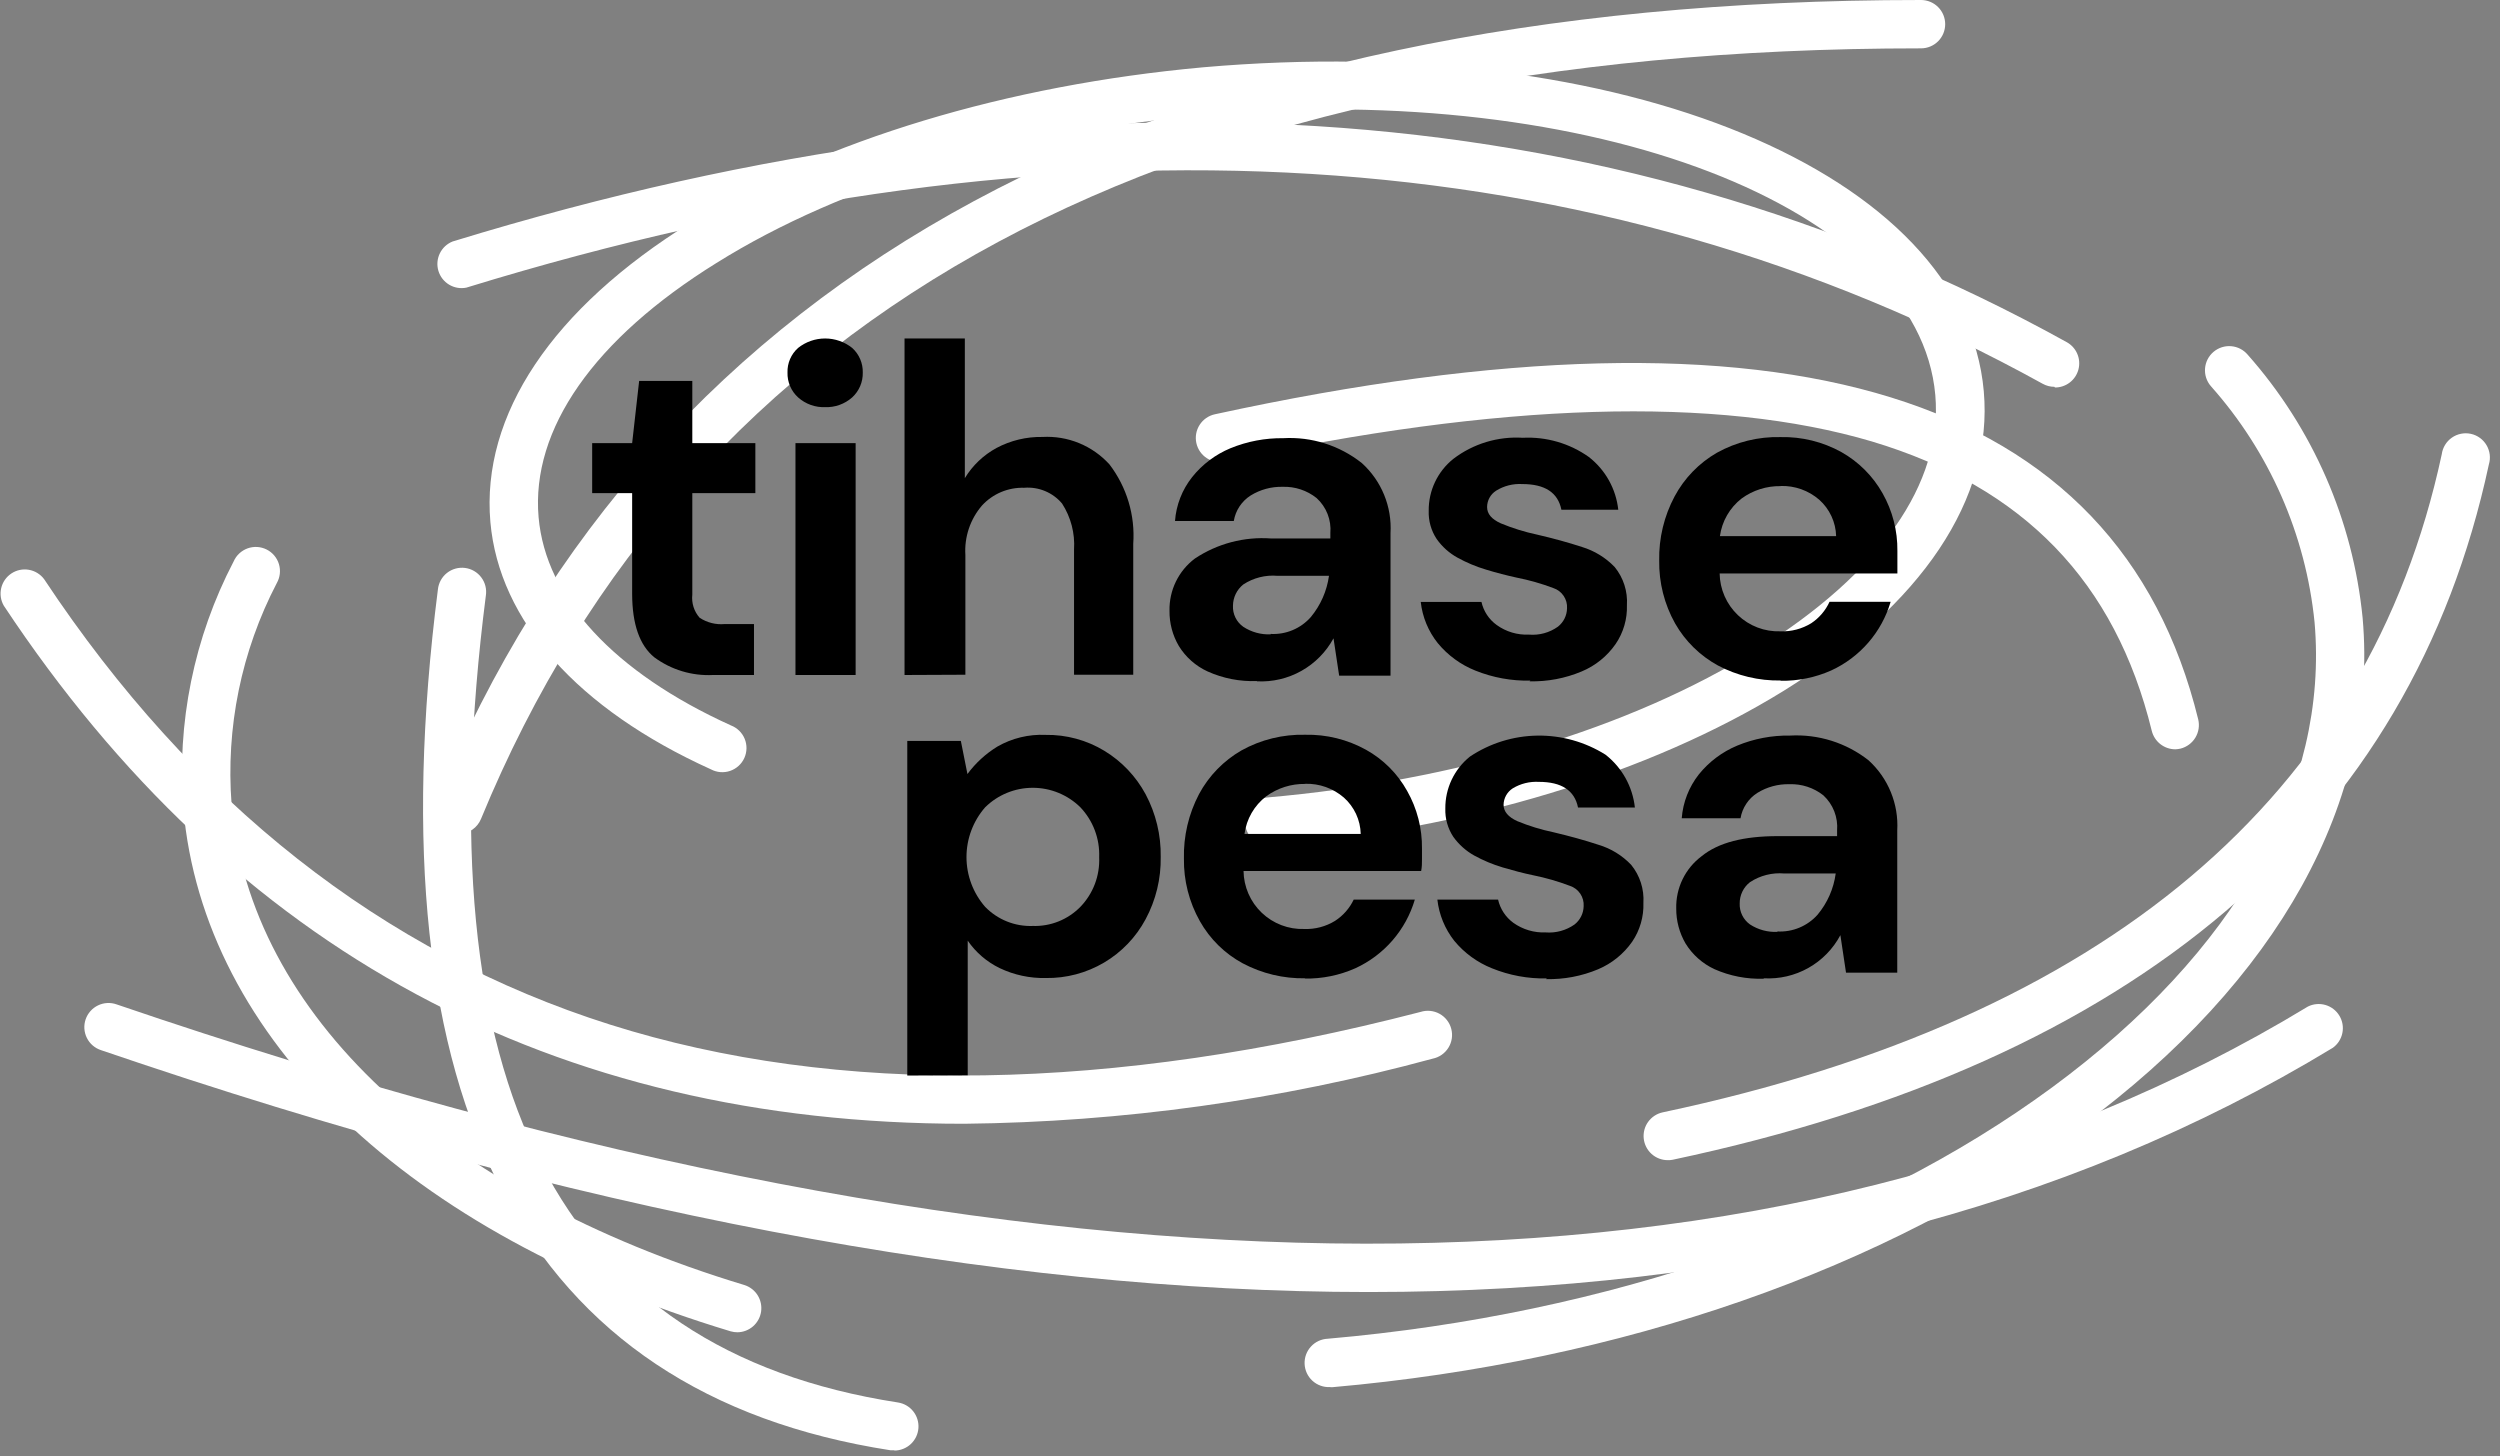 <svg width="182" height="106" viewBox="0 0 182 106" fill="none" xmlns="http://www.w3.org/2000/svg">
<rect x="0" y="0" width="182" height="106" fill="#808080" stroke="none"/>
<path d="M92.36 61.57C91.912 61.561 91.485 61.382 91.164 61.069C90.844 60.756 90.655 60.333 90.636 59.886C90.617 59.438 90.769 59 91.061 58.661C91.354 58.322 91.765 58.107 92.21 58.06C105.99 56.85 118.68 53.06 127.95 47.27C136.85 41.74 141.45 35.17 140.89 28.76C139.69 15.06 115.89 5.91 87.89 8.36C74.11 9.57 61.41 13.36 52.15 19.15C43.24 24.68 38.65 31.25 39.21 37.66C39.73 43.57 44.7 48.95 53.21 52.81C53.435 52.895 53.639 53.026 53.812 53.194C53.984 53.361 54.12 53.562 54.212 53.784C54.303 54.007 54.349 54.245 54.344 54.486C54.34 54.726 54.287 54.963 54.188 55.182C54.089 55.401 53.946 55.597 53.768 55.758C53.59 55.92 53.38 56.043 53.153 56.121C52.926 56.199 52.685 56.229 52.445 56.21C52.206 56.191 51.972 56.123 51.76 56.01C42.04 51.61 36.34 45.2 35.7 38.01C35.02 30.21 40.2 22.46 50.29 16.2C60.02 10.2 73.29 6.2 87.58 4.9C118.06 2.23 143.03 12.6 144.42 28.49C145.11 36.29 139.93 44.04 129.84 50.3C120.11 56.3 106.84 60.35 92.54 61.6L92.36 61.57Z" fill="white"/>
<path d="M53.7 96.99C53.528 96.991 53.356 96.968 53.19 96.92C29.71 89.84 14.82 75.62 13.35 58.87C12.853 52.645 14.122 46.407 17.01 40.87C17.106 40.651 17.245 40.454 17.42 40.291C17.595 40.128 17.801 40.002 18.026 39.921C18.25 39.84 18.489 39.806 18.728 39.82C18.966 39.835 19.199 39.898 19.413 40.005C19.626 40.112 19.816 40.262 19.969 40.445C20.123 40.628 20.238 40.84 20.307 41.069C20.376 41.298 20.397 41.538 20.37 41.776C20.343 42.013 20.268 42.242 20.15 42.45C17.568 47.406 16.428 52.988 16.86 58.56C18.19 73.81 32.19 86.9 54.19 93.55C54.59 93.675 54.933 93.939 55.156 94.294C55.379 94.65 55.468 95.073 55.407 95.488C55.345 95.903 55.137 96.283 54.821 96.558C54.504 96.833 54.1 96.987 53.68 96.99H53.7Z" fill="white"/>
<path d="M96.81 100.98C96.343 101 95.888 100.834 95.543 100.518C95.199 100.202 94.995 99.762 94.975 99.295C94.955 98.828 95.121 98.373 95.437 98.029C95.753 97.684 96.193 97.48 96.66 97.46C117.06 95.68 135.8 89.17 149.41 79.15C162.77 69.31 169.55 57.29 168.5 45.3C167.856 38.913 165.21 32.893 160.94 28.1C160.638 27.743 160.489 27.281 160.528 26.815C160.566 26.349 160.788 25.917 161.145 25.615C161.502 25.313 161.964 25.164 162.43 25.203C162.896 25.241 163.328 25.463 163.63 25.82C168.369 31.169 171.298 37.878 172 44.99C173.16 58.25 165.88 71.39 151.5 81.99C137.37 92.4 118.01 99.14 96.97 100.99L96.81 100.98Z" fill="white"/>
<path d="M121.41 84.46C120.976 84.459 120.558 84.298 120.235 84.008C119.913 83.717 119.709 83.318 119.663 82.886C119.617 82.454 119.732 82.021 119.986 81.669C120.241 81.317 120.616 81.072 121.04 80.98C153.33 74.13 172.41 57.98 177.76 33.07C177.792 32.829 177.874 32.598 178 32.39C178.126 32.183 178.294 32.003 178.492 31.864C178.691 31.724 178.917 31.627 179.155 31.579C179.393 31.53 179.638 31.532 179.876 31.583C180.113 31.634 180.337 31.734 180.534 31.876C180.731 32.018 180.897 32.2 181.02 32.409C181.144 32.618 181.222 32.851 181.252 33.092C181.281 33.333 181.26 33.577 181.19 33.81C175.52 60.24 155.53 77.27 121.77 84.43C121.652 84.454 121.531 84.463 121.41 84.46Z" fill="white"/>
<path d="M33.43 60.71C33.199 60.712 32.971 60.664 32.76 60.57C32.543 60.487 32.344 60.362 32.175 60.201C32.007 60.041 31.872 59.848 31.779 59.635C31.686 59.422 31.636 59.192 31.633 58.959C31.63 58.727 31.673 58.496 31.76 58.28C47.76 19.61 84.12 0 139.85 0C140.317 3.93467e-08 140.764 0.185 141.094 0.515C141.425 0.846 141.61 1.293 141.61 1.76C141.61 2.227 141.425 2.674 141.094 3.005C140.764 3.335 140.317 3.52 139.85 3.52C112.67 3.52 90.07 8.26 72.67 17.61C55.27 26.96 42.67 41.03 35.02 59.61C34.891 59.928 34.672 60.202 34.389 60.398C34.107 60.593 33.773 60.702 33.43 60.71Z" fill="white"/>
<path d="M149.56 28.16C149.263 28.16 148.97 28.085 148.71 27.94C116.12 9.94 77.51 7.53 33.95 20.94C33.519 21.027 33.072 20.95 32.695 20.723C32.319 20.497 32.041 20.138 31.915 19.717C31.79 19.296 31.827 18.843 32.018 18.448C32.21 18.052 32.542 17.743 32.95 17.58C77.46 3.93 117 6.39 150.46 24.91C150.802 25.099 151.071 25.397 151.225 25.756C151.38 26.115 151.41 26.516 151.311 26.894C151.213 27.272 150.991 27.607 150.681 27.845C150.371 28.083 149.991 28.212 149.6 28.21L149.56 28.16Z" fill="white"/>
<path d="M99.62 94.06C72.52 94.06 41.7 88.19 7.35 76.45C7.129 76.377 6.924 76.261 6.748 76.109C6.572 75.957 6.427 75.771 6.324 75.562C6.22 75.353 6.159 75.126 6.143 74.894C6.128 74.662 6.159 74.428 6.234 74.208C6.31 73.987 6.428 73.784 6.583 73.61C6.737 73.436 6.925 73.294 7.135 73.193C7.345 73.091 7.572 73.033 7.805 73.02C8.038 73.008 8.271 73.042 8.49 73.12C76.31 96.29 129.98 96.35 168.01 73.28C168.405 73.081 168.861 73.039 169.287 73.161C169.712 73.283 170.076 73.561 170.305 73.94C170.535 74.318 170.613 74.769 170.525 75.203C170.437 75.636 170.189 76.021 169.83 76.28C150.31 88.13 126.84 94.06 99.62 94.06Z" fill="white"/>
<path d="M70.19 81.81C40.34 81.81 16.91 69.2 0.28 44.1C0.054 43.712 -0.015 43.252 0.088 42.815C0.19 42.377 0.455 41.996 0.83 41.748C1.204 41.5 1.659 41.404 2.102 41.481C2.544 41.558 2.941 41.801 3.21 42.16C14.01 58.45 27.87 69.36 44.41 74.59C60.95 79.82 80.85 79.52 103.41 73.67C103.638 73.597 103.878 73.57 104.117 73.593C104.355 73.616 104.586 73.687 104.796 73.802C105.006 73.917 105.19 74.074 105.337 74.263C105.484 74.451 105.592 74.668 105.652 74.9C105.713 75.131 105.726 75.373 105.69 75.609C105.654 75.846 105.57 76.073 105.443 76.276C105.317 76.479 105.15 76.654 104.954 76.791C104.757 76.927 104.535 77.022 104.3 77.07C93.178 80.093 81.715 81.686 70.19 81.81Z" fill="white"/>
<path d="M65.11 105.58H64.83C38.18 101.45 27.1 80.37 31.88 42.91C31.904 42.676 31.975 42.45 32.088 42.244C32.201 42.038 32.354 41.857 32.538 41.711C32.722 41.566 32.934 41.458 33.16 41.395C33.386 41.333 33.623 41.316 33.856 41.346C34.089 41.376 34.313 41.452 34.516 41.57C34.719 41.688 34.896 41.846 35.037 42.034C35.179 42.221 35.281 42.435 35.338 42.663C35.395 42.891 35.406 43.128 35.37 43.36C30.81 79.06 40.62 98.27 65.37 102.1C65.808 102.167 66.205 102.396 66.482 102.743C66.758 103.09 66.894 103.528 66.861 103.97C66.828 104.413 66.629 104.826 66.305 105.128C65.98 105.43 65.553 105.599 65.11 105.6V105.58Z" fill="white"/>
<path d="M158.36 54.55C157.967 54.548 157.585 54.416 157.275 54.173C156.966 53.931 156.746 53.592 156.65 53.21C153.99 42.35 147.33 35.46 136.28 32.14C125.04 28.81 109.19 29.25 89.19 33.6C88.734 33.699 88.257 33.614 87.864 33.361C87.471 33.109 87.195 32.711 87.095 32.255C86.996 31.799 87.081 31.322 87.334 30.929C87.586 30.536 87.984 30.259 88.44 30.16C130.11 21.09 154.19 28.56 160.03 52.37C160.139 52.823 160.064 53.301 159.823 53.7C159.581 54.099 159.192 54.386 158.74 54.5C158.615 54.529 158.488 54.545 158.36 54.55Z" fill="white"/>
<path fill-rule="evenodd" clip-rule="evenodd" d="M51.91 49.14C50.377 49.218 48.865 48.762 47.63 47.85C46.563 46.977 46.027 45.443 46.02 43.25V35.9H43.11V32.26H46.02L46.53 27.73H50.4V32.26H54.99V35.9H50.4V43.29C50.367 43.592 50.397 43.897 50.488 44.186C50.579 44.475 50.73 44.742 50.93 44.97C51.472 45.33 52.122 45.493 52.77 45.43H54.89V49.14H51.91Z" fill="black"/>
<path fill-rule="evenodd" clip-rule="evenodd" d="M57.91 49.14H62.29V32.26H57.91V49.14ZM60.1 29.64C59.366 29.675 58.648 29.42 58.1 28.93C57.849 28.702 57.65 28.422 57.517 28.109C57.384 27.797 57.32 27.459 57.33 27.12C57.319 26.783 57.383 26.449 57.516 26.139C57.649 25.83 57.849 25.554 58.1 25.33C58.66 24.884 59.354 24.641 60.07 24.641C60.786 24.641 61.48 24.884 62.04 25.33C62.289 25.555 62.487 25.832 62.62 26.141C62.753 26.45 62.818 26.784 62.81 27.12C62.818 27.459 62.754 27.796 62.621 28.108C62.488 28.42 62.29 28.701 62.04 28.93C61.491 29.418 60.774 29.673 60.04 29.64H60.1Z" fill="black"/>
<path fill-rule="evenodd" clip-rule="evenodd" d="M65.85 49.14V24.64H70.24V34.81C70.801 33.885 71.599 33.126 72.55 32.61C73.577 32.064 74.727 31.789 75.89 31.81C76.801 31.759 77.712 31.912 78.556 32.258C79.4 32.604 80.157 33.135 80.77 33.81C82.031 35.462 82.647 37.517 82.5 39.59V49.12H78.19V40C78.265 38.822 77.96 37.651 77.32 36.66C76.986 36.261 76.56 35.949 76.08 35.749C75.6 35.549 75.079 35.467 74.56 35.51C73.986 35.492 73.414 35.598 72.884 35.82C72.355 36.043 71.879 36.377 71.49 36.8C70.631 37.799 70.197 39.095 70.28 40.41V49.12L65.85 49.14Z" fill="black"/>
<path fill-rule="evenodd" clip-rule="evenodd" d="M92.5 46.15C93.05 46.18 93.599 46.085 94.106 45.872C94.614 45.659 95.066 45.333 95.43 44.92C96.14 44.062 96.597 43.023 96.75 41.92H93.01C92.13 41.843 91.249 42.065 90.51 42.55C90.278 42.736 90.089 42.972 89.96 43.24C89.83 43.508 89.762 43.802 89.76 44.1C89.746 44.398 89.808 44.694 89.939 44.961C90.07 45.229 90.266 45.459 90.51 45.63C91.102 46.019 91.802 46.212 92.51 46.18M91.51 49.58C90.272 49.629 89.04 49.389 87.91 48.88C87.046 48.483 86.319 47.84 85.82 47.03C85.364 46.255 85.129 45.369 85.14 44.47C85.123 43.734 85.282 43.004 85.604 42.341C85.926 41.678 86.401 41.102 86.99 40.66C88.624 39.573 90.573 39.059 92.53 39.2H96.85V38.81C96.89 38.337 96.82 37.861 96.647 37.419C96.474 36.977 96.201 36.58 95.85 36.26C95.151 35.701 94.275 35.411 93.38 35.44C92.559 35.42 91.749 35.639 91.05 36.07C90.725 36.276 90.448 36.548 90.236 36.868C90.024 37.189 89.882 37.551 89.82 37.93H85.54C85.626 36.762 86.062 35.647 86.79 34.73C87.528 33.806 88.488 33.083 89.58 32.63C90.798 32.132 92.104 31.883 93.42 31.9C95.484 31.782 97.519 32.426 99.14 33.71C99.847 34.35 100.402 35.14 100.764 36.023C101.126 36.905 101.285 37.858 101.23 38.81V49.19H97.49L97.08 46.47C96.54 47.465 95.729 48.287 94.742 48.841C93.755 49.395 92.631 49.658 91.5 49.6" fill="black"/>
<path fill-rule="evenodd" clip-rule="evenodd" d="M111.41 49.55C110.041 49.579 108.68 49.331 107.41 48.82C106.343 48.395 105.4 47.707 104.67 46.82C103.981 45.958 103.551 44.917 103.43 43.82H107.85C108.002 44.497 108.397 45.095 108.96 45.5C109.642 45.992 110.47 46.238 111.31 46.2C112.06 46.263 112.808 46.058 113.42 45.62C113.621 45.461 113.785 45.259 113.899 45.029C114.013 44.799 114.075 44.547 114.08 44.29C114.101 43.967 114.014 43.647 113.833 43.379C113.652 43.111 113.387 42.911 113.08 42.81C112.213 42.483 111.32 42.228 110.41 42.05C109.68 41.89 108.94 41.7 108.19 41.47C107.468 41.255 106.77 40.963 106.11 40.6C105.507 40.268 104.987 39.803 104.59 39.24C104.186 38.631 103.984 37.91 104.01 37.18C104.003 36.455 104.161 35.737 104.473 35.082C104.785 34.427 105.242 33.852 105.81 33.4C107.255 32.3 109.048 31.757 110.86 31.87C112.575 31.783 114.27 32.276 115.67 33.27C116.266 33.734 116.762 34.313 117.13 34.973C117.497 35.633 117.729 36.359 117.81 37.11H113.67C113.42 35.86 112.47 35.24 110.83 35.24C110.159 35.199 109.492 35.366 108.92 35.72C108.719 35.847 108.553 36.023 108.438 36.231C108.323 36.439 108.262 36.672 108.26 36.91C108.26 37.41 108.59 37.8 109.26 38.1C110.113 38.454 110.997 38.728 111.9 38.92C113.08 39.193 114.17 39.493 115.17 39.82C116.075 40.095 116.895 40.598 117.55 41.28C118.186 42.062 118.504 43.054 118.44 44.06C118.472 45.063 118.185 46.051 117.62 46.88C117.005 47.77 116.148 48.464 115.15 48.88C113.948 49.385 112.653 49.631 111.35 49.6" fill="black"/>
<path fill-rule="evenodd" clip-rule="evenodd" d="M129.63 35.39C128.611 35.373 127.614 35.689 126.79 36.29C125.926 36.962 125.36 37.946 125.21 39.03H133.67C133.657 38.528 133.541 38.033 133.329 37.578C133.118 37.122 132.815 36.714 132.44 36.38C131.662 35.706 130.659 35.349 129.63 35.38M129.63 49.54C128.042 49.568 126.474 49.193 125.07 48.45C123.766 47.739 122.686 46.68 121.95 45.39C121.166 43.993 120.765 42.412 120.79 40.81C120.758 39.183 121.144 37.575 121.91 36.14C122.62 34.813 123.687 33.712 124.99 32.96C126.407 32.173 128.009 31.779 129.63 31.82C131.174 31.787 132.699 32.163 134.05 32.91C135.305 33.617 136.343 34.654 137.05 35.91C137.775 37.19 138.148 38.639 138.13 40.11C138.13 40.36 138.13 40.62 138.13 40.89C138.13 41.16 138.13 41.45 138.13 41.75H125.19C125.199 42.318 125.321 42.879 125.549 43.399C125.777 43.92 126.106 44.39 126.518 44.781C126.929 45.173 127.414 45.479 127.945 45.682C128.476 45.884 129.042 45.979 129.61 45.96C130.402 45.99 131.185 45.785 131.86 45.37C132.44 44.984 132.901 44.444 133.19 43.81H137.64C137.316 44.904 136.763 45.916 136.016 46.778C135.269 47.641 134.347 48.334 133.31 48.81C132.152 49.325 130.897 49.581 129.63 49.56" fill="black"/>
<path fill-rule="evenodd" clip-rule="evenodd" d="M75.19 67.41C75.832 67.43 76.47 67.317 77.066 67.078C77.661 66.839 78.201 66.478 78.65 66.02C79.111 65.543 79.47 64.976 79.706 64.356C79.941 63.735 80.048 63.073 80.02 62.41C80.046 61.743 79.939 61.077 79.703 60.451C79.468 59.826 79.11 59.255 78.65 58.77C77.726 57.861 76.481 57.351 75.185 57.351C73.888 57.351 72.644 57.861 71.72 58.77C70.843 59.774 70.36 61.062 70.36 62.395C70.36 63.728 70.843 65.016 71.72 66.02C72.169 66.482 72.71 66.844 73.307 67.083C73.905 67.323 74.546 67.434 75.19 67.41ZM66.05 78.3V53.94H69.95L70.43 56.35C71.021 55.549 71.761 54.87 72.61 54.35C73.676 53.739 74.893 53.444 76.12 53.5C77.627 53.476 79.111 53.878 80.4 54.66C81.663 55.428 82.698 56.519 83.4 57.82C84.147 59.222 84.525 60.791 84.5 62.38C84.528 63.963 84.149 65.526 83.4 66.92C82.699 68.231 81.651 69.324 80.371 70.079C79.09 70.834 77.626 71.222 76.14 71.2C74.979 71.226 73.828 70.98 72.78 70.48C71.843 70.027 71.04 69.338 70.45 68.48V78.28L66.05 78.3Z" fill="black"/>
<path fill-rule="evenodd" clip-rule="evenodd" d="M95.02 57.07C94.001 57.053 93.004 57.369 92.18 57.97C91.311 58.638 90.743 59.624 90.6 60.71H99.06C99.048 60.208 98.933 59.713 98.721 59.257C98.509 58.801 98.206 58.394 97.83 58.06C97.051 57.388 96.049 57.031 95.02 57.06M95.02 71.22C93.436 71.248 91.87 70.873 90.47 70.13C89.161 69.422 88.079 68.358 87.35 67.06C86.568 65.673 86.167 64.103 86.19 62.51C86.151 60.875 86.529 59.258 87.29 57.81C88.003 56.483 89.074 55.381 90.38 54.63C91.797 53.843 93.399 53.45 95.02 53.49C96.564 53.457 98.089 53.833 99.44 54.58C100.701 55.28 101.74 56.319 102.44 57.58C103.166 58.859 103.539 60.309 103.52 61.78C103.52 62.03 103.52 62.29 103.52 62.56C103.52 62.83 103.52 63.12 103.46 63.41H90.53C90.538 63.979 90.659 64.541 90.886 65.062C91.113 65.584 91.442 66.055 91.854 66.448C92.266 66.841 92.751 67.148 93.283 67.351C93.815 67.554 94.381 67.649 94.95 67.63C95.739 67.659 96.518 67.453 97.19 67.04C97.779 66.66 98.25 66.123 98.55 65.49H103C102.676 66.584 102.123 67.596 101.376 68.459C100.629 69.321 99.707 70.013 98.67 70.49C97.509 71.005 96.25 71.261 94.98 71.24" fill="black"/>
<path fill-rule="evenodd" clip-rule="evenodd" d="M112.61 71.23C111.24 71.258 109.879 71.007 108.61 70.49C107.543 70.064 106.601 69.376 105.87 68.49C105.188 67.624 104.762 66.585 104.64 65.49H109.06C109.214 66.169 109.608 66.769 110.17 67.18C110.854 67.667 111.681 67.914 112.52 67.88C113.269 67.939 114.016 67.734 114.63 67.3C114.831 67.141 114.995 66.939 115.109 66.709C115.223 66.479 115.285 66.227 115.29 65.97C115.311 65.647 115.224 65.327 115.043 65.059C114.862 64.791 114.597 64.591 114.29 64.49C113.422 64.161 112.529 63.904 111.62 63.72C110.89 63.57 110.15 63.37 109.4 63.15C108.678 62.935 107.98 62.643 107.32 62.28C106.719 61.945 106.2 61.48 105.8 60.92C105.398 60.31 105.195 59.59 105.22 58.86C105.213 58.136 105.371 57.419 105.681 56.764C105.991 56.11 106.445 55.534 107.01 55.08C108.466 54.107 110.173 53.577 111.924 53.552C113.676 53.527 115.397 54.009 116.88 54.94C117.476 55.406 117.972 55.987 118.34 56.648C118.707 57.31 118.939 58.038 119.02 58.79H114.88C114.63 57.54 113.68 56.92 112.03 56.92C111.364 56.882 110.701 57.045 110.13 57.39C109.928 57.519 109.761 57.696 109.644 57.906C109.527 58.115 109.464 58.35 109.46 58.59C109.46 59.08 109.8 59.48 110.46 59.78C111.313 60.131 112.197 60.402 113.1 60.59C114.28 60.87 115.37 61.17 116.37 61.5C117.277 61.771 118.097 62.275 118.75 62.96C119.384 63.739 119.702 64.728 119.64 65.73C119.674 66.736 119.386 67.728 118.82 68.56C118.2 69.445 117.344 70.138 116.35 70.56C115.148 71.065 113.853 71.311 112.55 71.28" fill="black"/>
<path fill-rule="evenodd" clip-rule="evenodd" d="M129.39 67.81C129.939 67.84 130.487 67.745 130.994 67.534C131.501 67.323 131.955 67 132.32 66.59C133.034 65.734 133.492 64.694 133.64 63.59H129.9C129.02 63.513 128.139 63.735 127.4 64.22C127.164 64.403 126.974 64.638 126.844 64.907C126.714 65.176 126.647 65.471 126.65 65.77C126.638 66.067 126.7 66.363 126.831 66.63C126.962 66.897 127.158 67.127 127.4 67.3C127.993 67.686 128.693 67.874 129.4 67.84M128.4 71.25C127.163 71.292 125.932 71.053 124.8 70.55C123.937 70.146 123.211 69.5 122.71 68.69C122.259 67.916 122.024 67.035 122.03 66.14C122.011 65.403 122.17 64.673 122.492 64.01C122.813 63.347 123.29 62.771 123.88 62.33C125.11 61.33 126.96 60.87 129.43 60.87H133.74V60.46C133.778 59.985 133.708 59.508 133.535 59.065C133.362 58.621 133.09 58.223 132.74 57.9C132.038 57.346 131.163 57.059 130.27 57.09C129.449 57.07 128.639 57.289 127.94 57.72C127.616 57.924 127.339 58.195 127.128 58.514C126.916 58.833 126.773 59.192 126.71 59.57H122.43C122.52 58.403 122.955 57.289 123.68 56.37C124.422 55.452 125.381 54.734 126.47 54.28C127.687 53.777 128.994 53.528 130.31 53.55C132.372 53.434 134.406 54.074 136.03 55.35C136.737 55.992 137.292 56.784 137.653 57.668C138.015 58.553 138.174 59.506 138.12 60.46V70.81H134.39L133.98 68.08C133.447 69.082 132.638 69.91 131.649 70.466C130.66 71.023 129.533 71.284 128.4 71.22" fill="black"/>
</svg>
